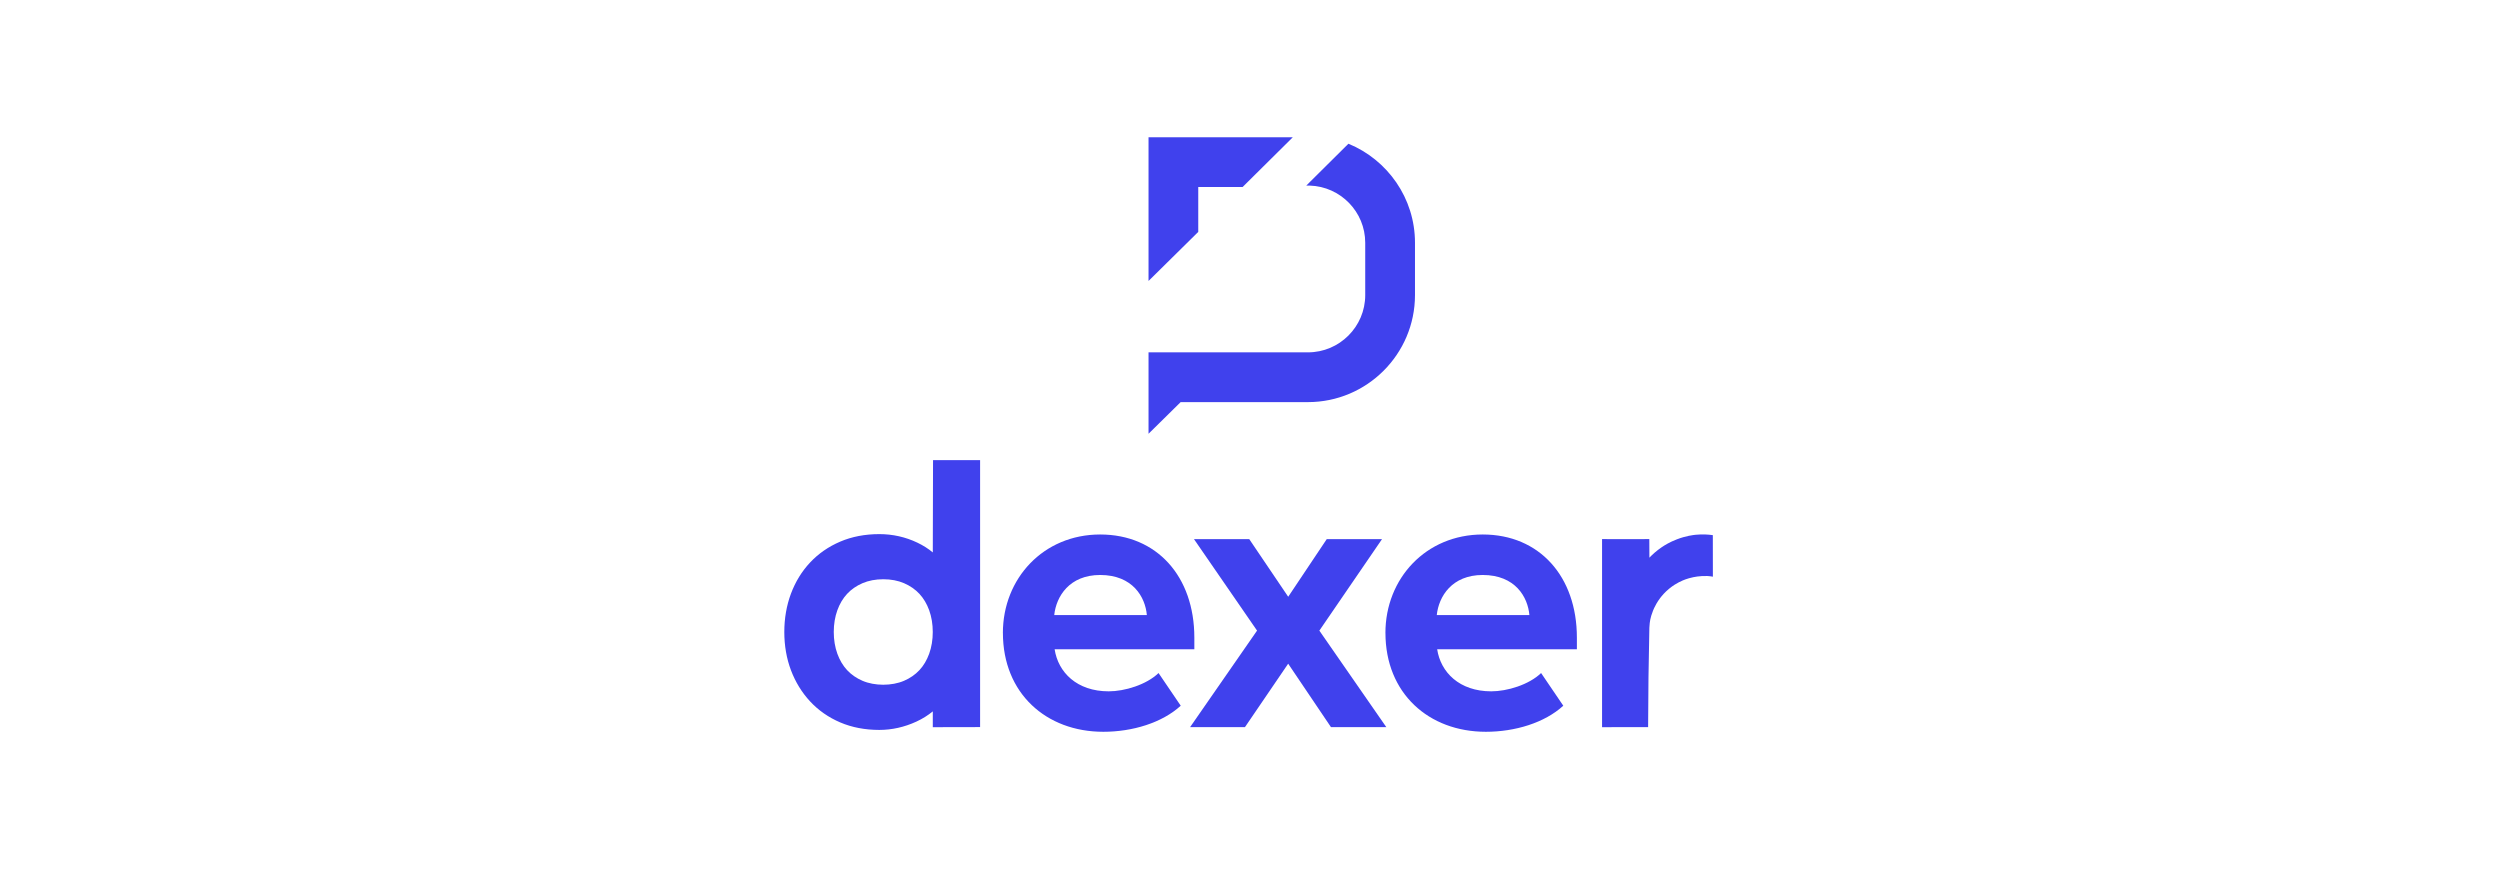 <svg width="255" height="90" viewBox="0 0 255 90" fill="none" xmlns="http://www.w3.org/2000/svg">
<path d="M102.294 64.561C102.294 59.007 106.424 54.518 112.217 54.518C118.01 54.518 121.823 58.807 121.823 65.037V66.228H107.573C107.928 68.57 109.836 70.516 113.09 70.516C114.718 70.516 116.94 69.84 118.172 68.65L120.435 71.983C118.531 73.728 115.512 74.642 112.538 74.642C106.703 74.642 102.297 70.713 102.297 64.561H102.294ZM112.217 58.648C109.081 58.648 107.732 60.832 107.532 62.736H116.979C116.82 60.911 115.55 58.648 112.214 58.648H112.217Z" fill="#4041ED"/>
<path d="M135.758 74.166L131.393 67.697L126.987 74.166H121.391L128.219 64.323L121.788 54.994H127.425L131.397 60.87L135.326 54.994H140.964L134.574 64.323L141.402 74.166H135.764H135.758Z" fill="#4041ED"/>
<path d="M141.313 64.561C141.313 59.007 145.443 54.518 151.236 54.518C157.03 54.518 160.842 58.807 160.842 65.037V66.228H146.592C146.948 68.57 148.856 70.516 152.109 70.516C153.738 70.516 155.96 69.84 157.192 68.65L159.455 71.983C157.55 73.728 154.531 74.642 151.557 74.642C145.722 74.642 141.316 70.713 141.316 64.561H141.313ZM151.236 58.648C148.1 58.648 146.751 60.832 146.551 62.736H155.998C155.839 60.911 154.57 58.648 151.233 58.648H151.236Z" fill="#4041ED"/>
<path d="M95.17 46.932L95.145 56.347C94.682 55.963 94.155 55.629 93.57 55.35C92.361 54.772 91.053 54.48 89.688 54.48C88.231 54.48 86.892 54.737 85.704 55.245C84.514 55.753 83.479 56.467 82.635 57.369C81.79 58.267 81.133 59.337 80.679 60.549C80.229 61.752 80 63.07 80 64.466C80 65.863 80.229 67.174 80.679 68.367C81.133 69.567 81.787 70.634 82.628 71.541C83.476 72.456 84.511 73.179 85.704 73.687C86.895 74.195 88.234 74.452 89.688 74.452C90.98 74.452 92.25 74.166 93.469 73.605C94.088 73.319 94.65 72.97 95.145 72.56V74.173L99.97 74.163V46.935H95.174L95.17 46.932ZM95.142 64.463C95.142 65.263 95.018 66.009 94.777 66.679C94.539 67.336 94.205 67.901 93.78 68.355C93.358 68.808 92.831 69.174 92.212 69.44C90.971 69.977 89.212 69.977 87.974 69.44C87.355 69.174 86.828 68.808 86.406 68.355C85.981 67.897 85.647 67.336 85.409 66.679C85.168 66.009 85.044 65.263 85.044 64.463C85.044 63.663 85.168 62.917 85.409 62.248C85.647 61.59 85.981 61.029 86.406 60.572C86.828 60.118 87.355 59.753 87.974 59.486C88.596 59.219 89.307 59.083 90.094 59.083C90.882 59.083 91.593 59.219 92.212 59.486C92.831 59.753 93.361 60.121 93.78 60.572C94.205 61.029 94.539 61.594 94.777 62.248C95.018 62.917 95.142 63.663 95.142 64.463Z" fill="#4041ED"/>
<path d="M174.705 54.585C174.244 54.518 173.657 54.48 172.981 54.544C172.73 54.569 171.965 54.655 171.038 55.014C170.308 55.293 169.778 55.623 169.499 55.813C168.956 56.182 168.54 56.566 168.239 56.883C168.235 56.232 168.232 55.642 168.229 54.988C166.623 55.001 165.016 54.979 163.41 54.988C163.41 61.438 163.41 67.723 163.41 74.173C164.975 74.16 166.543 74.176 168.108 74.166C168.114 70.77 168.159 67.463 168.235 64.031C168.239 63.879 168.261 63.701 168.273 63.549C168.299 63.339 168.34 63.085 168.429 62.797C168.553 62.394 168.686 62.101 168.724 62.019C168.841 61.768 169.032 61.406 169.33 61.01C169.527 60.749 169.822 60.403 170.241 60.057C170.639 59.727 171.003 59.518 171.247 59.391C171.435 59.292 171.794 59.121 172.28 58.981C172.387 58.95 172.933 58.794 173.61 58.759C174.038 58.737 174.318 58.762 174.432 58.778C174.553 58.794 174.644 58.81 174.714 58.822C174.708 57.41 174.714 55.998 174.708 54.585H174.705Z" fill="#4041ED"/>
<path d="M122.222 19.072H126.749C128.435 17.403 130.168 15.682 131.866 14H117.15V28.658C118.588 27.246 120.327 25.529 122.222 23.653V19.072Z" fill="#4041ED"/>
<path d="M137.539 14.66C136.469 15.721 135.098 17.082 133.577 18.593L133.241 18.93H133.596C136.729 19.028 139.253 21.602 139.253 24.761V30.1C139.253 33.321 136.631 35.94 133.412 35.94H117.15V44.244C118.118 43.295 119.229 42.196 120.426 41.016H133.412C139.431 41.016 144.329 36.118 144.329 30.1V24.761C144.329 20.203 141.516 16.292 137.539 14.66Z" fill="#4041ED"/>
</svg>
